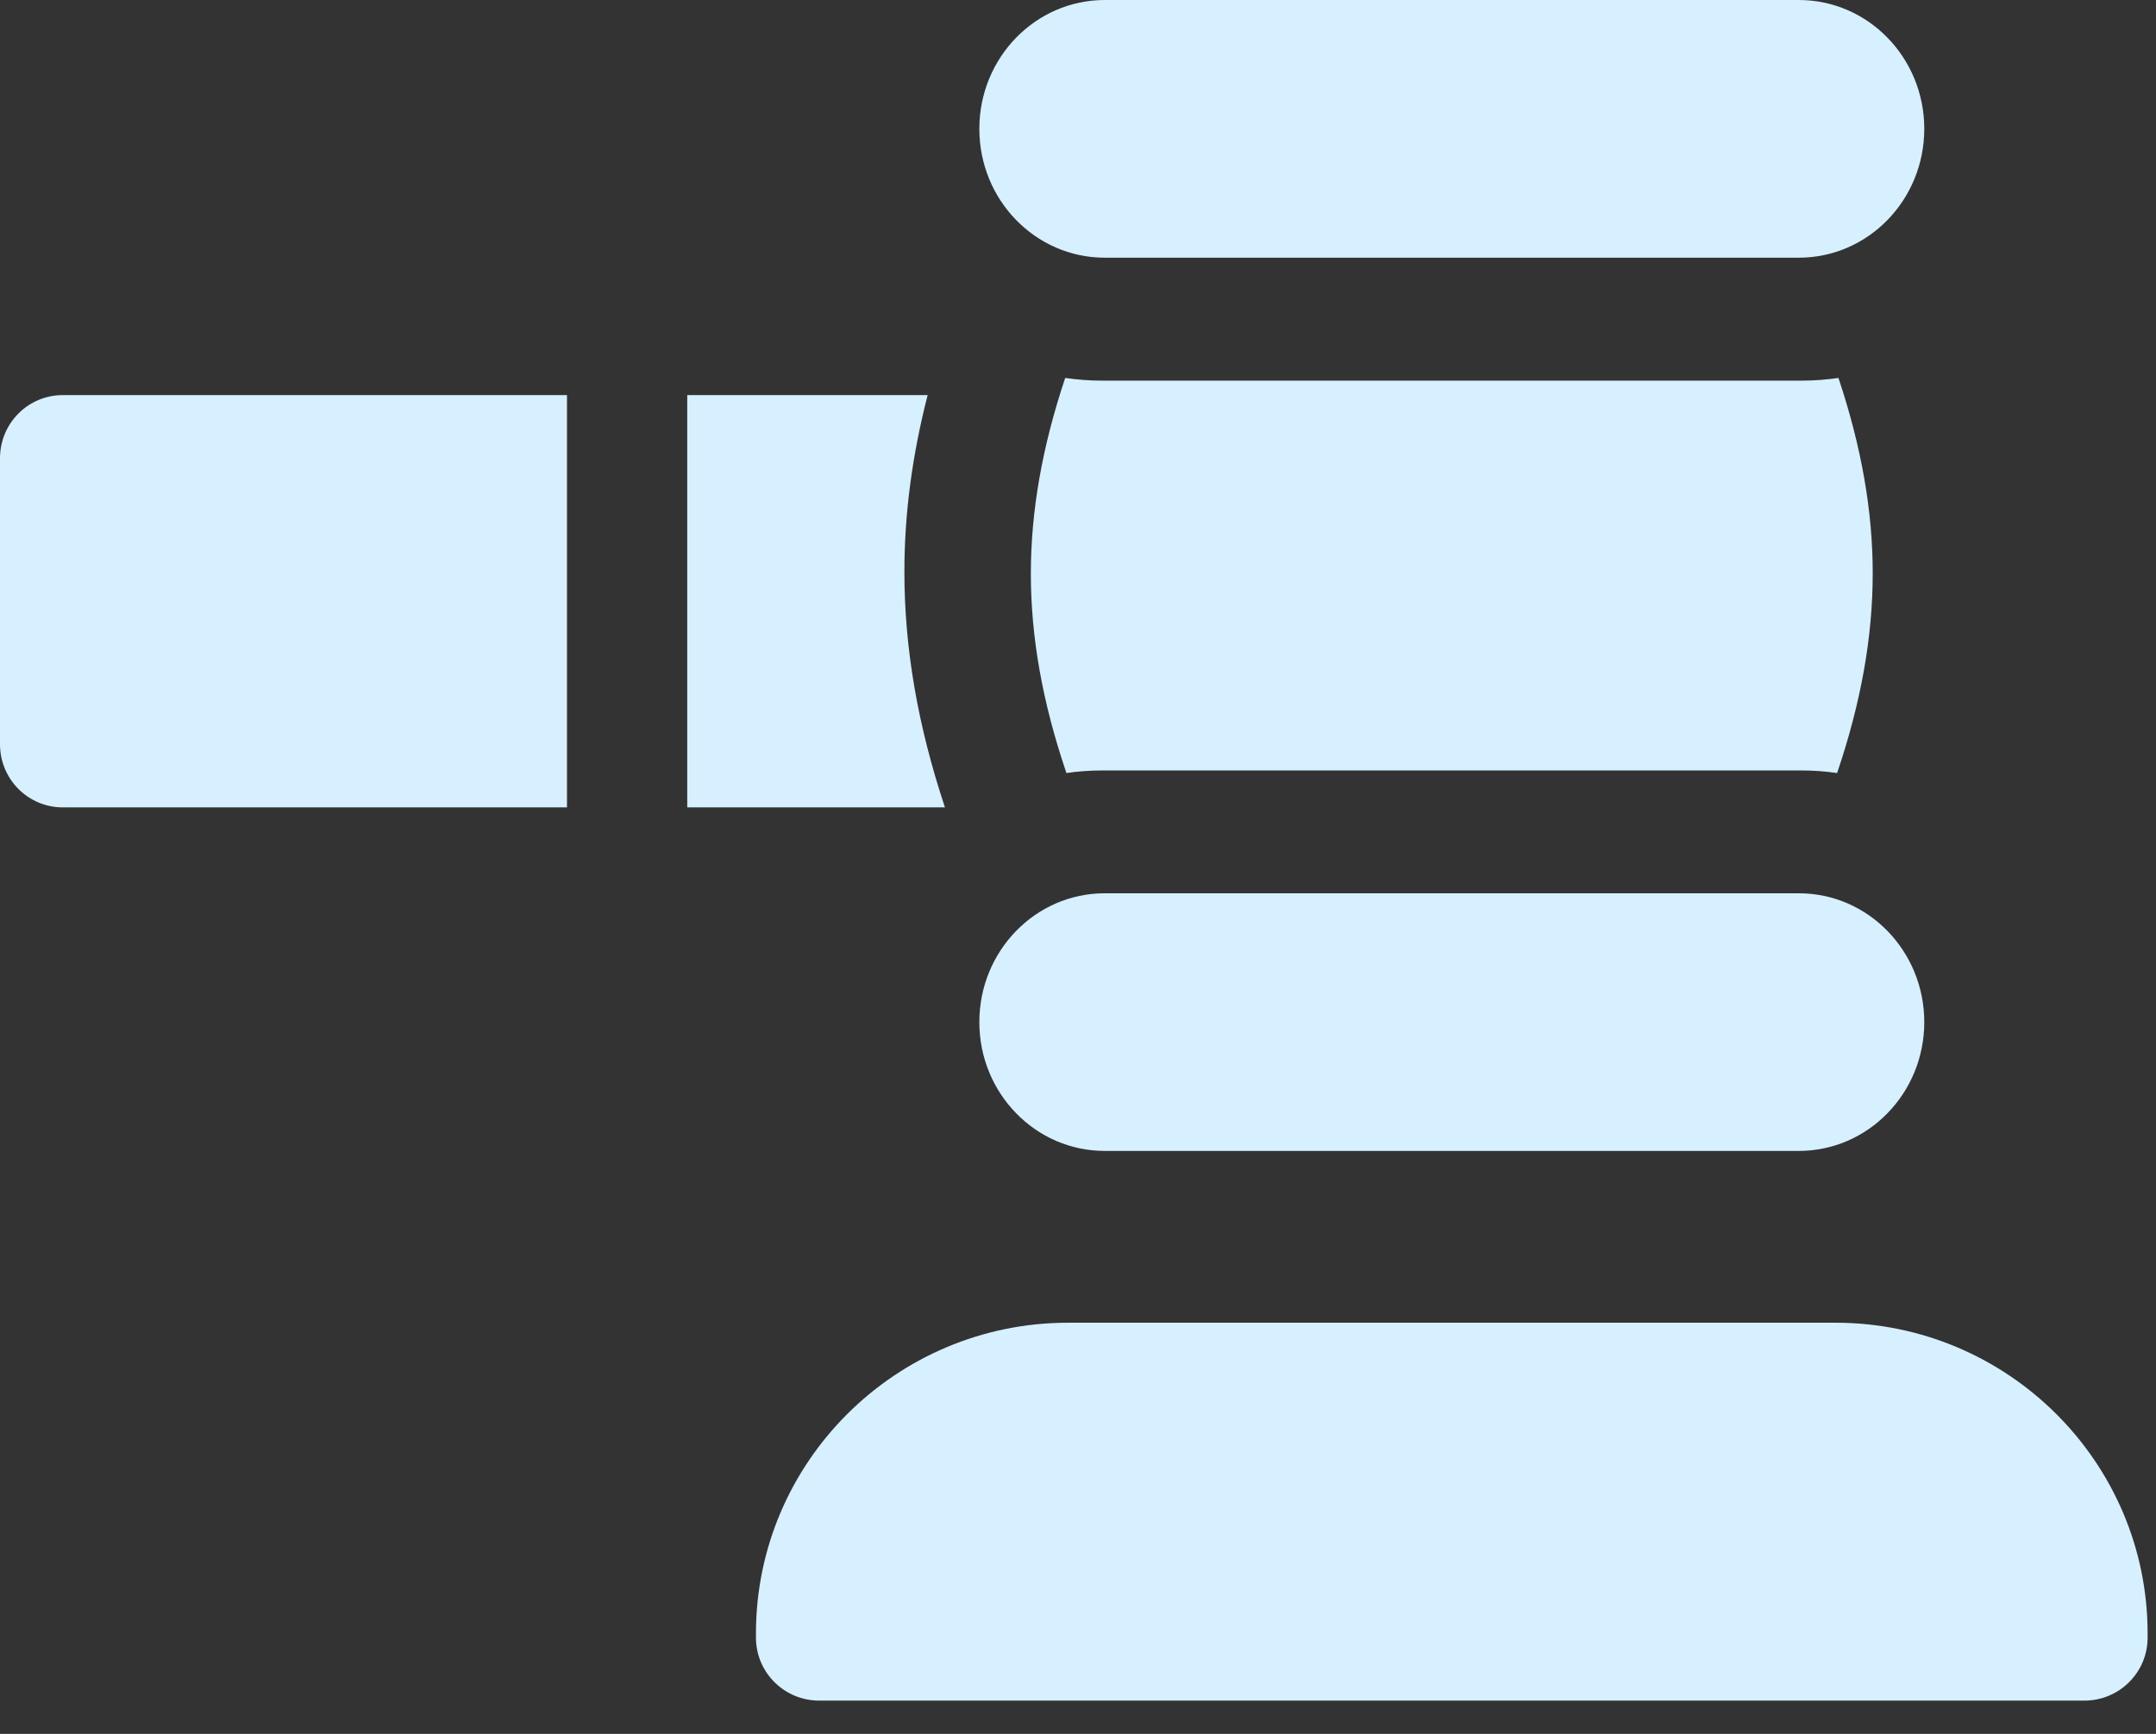 <svg width="46" height="37" viewBox="0 0 46 37" fill="none" xmlns="http://www.w3.org/2000/svg">
<rect x="0" y="0" width="46" height="37" fill="#333333" stroke="none"/>
<path d="M19.296 12.201C19.296 10.968 19.46 9.725 19.792 8.431H14.663V17.229H20.161C19.579 15.476 19.296 13.831 19.296 12.201Z" fill="#D7F0FF"/>
<path d="M0 9.778V15.882C0 16.626 0.599 17.229 1.339 17.229H12.097V8.431H1.339C0.599 8.431 0 9.034 0 9.778Z" fill="#D7F0FF"/>
<path d="M39.163 28.226H22.788C19.116 28.226 16.129 31.2 16.129 34.857V34.946C16.129 35.689 16.733 36.29 17.479 36.29H44.471C45.217 36.29 45.821 35.689 45.821 34.946V34.857C45.821 31.2 42.834 28.226 39.163 28.226Z" fill="#D7F0FF"/>
<path d="M23.571 5.499H38.379C39.857 5.499 41.056 4.268 41.056 2.749C41.056 1.231 39.857 0 38.379 0H23.571C22.093 0 20.895 1.231 20.895 2.749C20.895 4.268 22.093 5.499 23.571 5.499Z" fill="#D7F0FF"/>
<path d="M23.516 8.123C23.248 8.123 22.984 8.102 22.727 8.065C22.233 9.543 21.995 10.91 21.994 12.238C21.994 13.592 22.24 14.986 22.753 16.496C23.003 16.46 23.257 16.441 23.516 16.441H38.435C38.693 16.441 38.947 16.46 39.196 16.496C39.708 14.986 39.955 13.592 39.956 12.239C39.956 10.91 39.718 9.542 39.225 8.065C38.967 8.102 38.703 8.123 38.435 8.123H23.516Z" fill="#D7F0FF"/>
<path d="M23.571 24.56H38.379C39.857 24.56 41.056 23.329 41.056 21.811C41.056 20.293 39.857 19.062 38.379 19.062H23.571C22.093 19.062 20.895 20.292 20.895 21.811C20.895 23.329 22.093 24.56 23.571 24.56Z" fill="#D7F0FF"/>
</svg>

